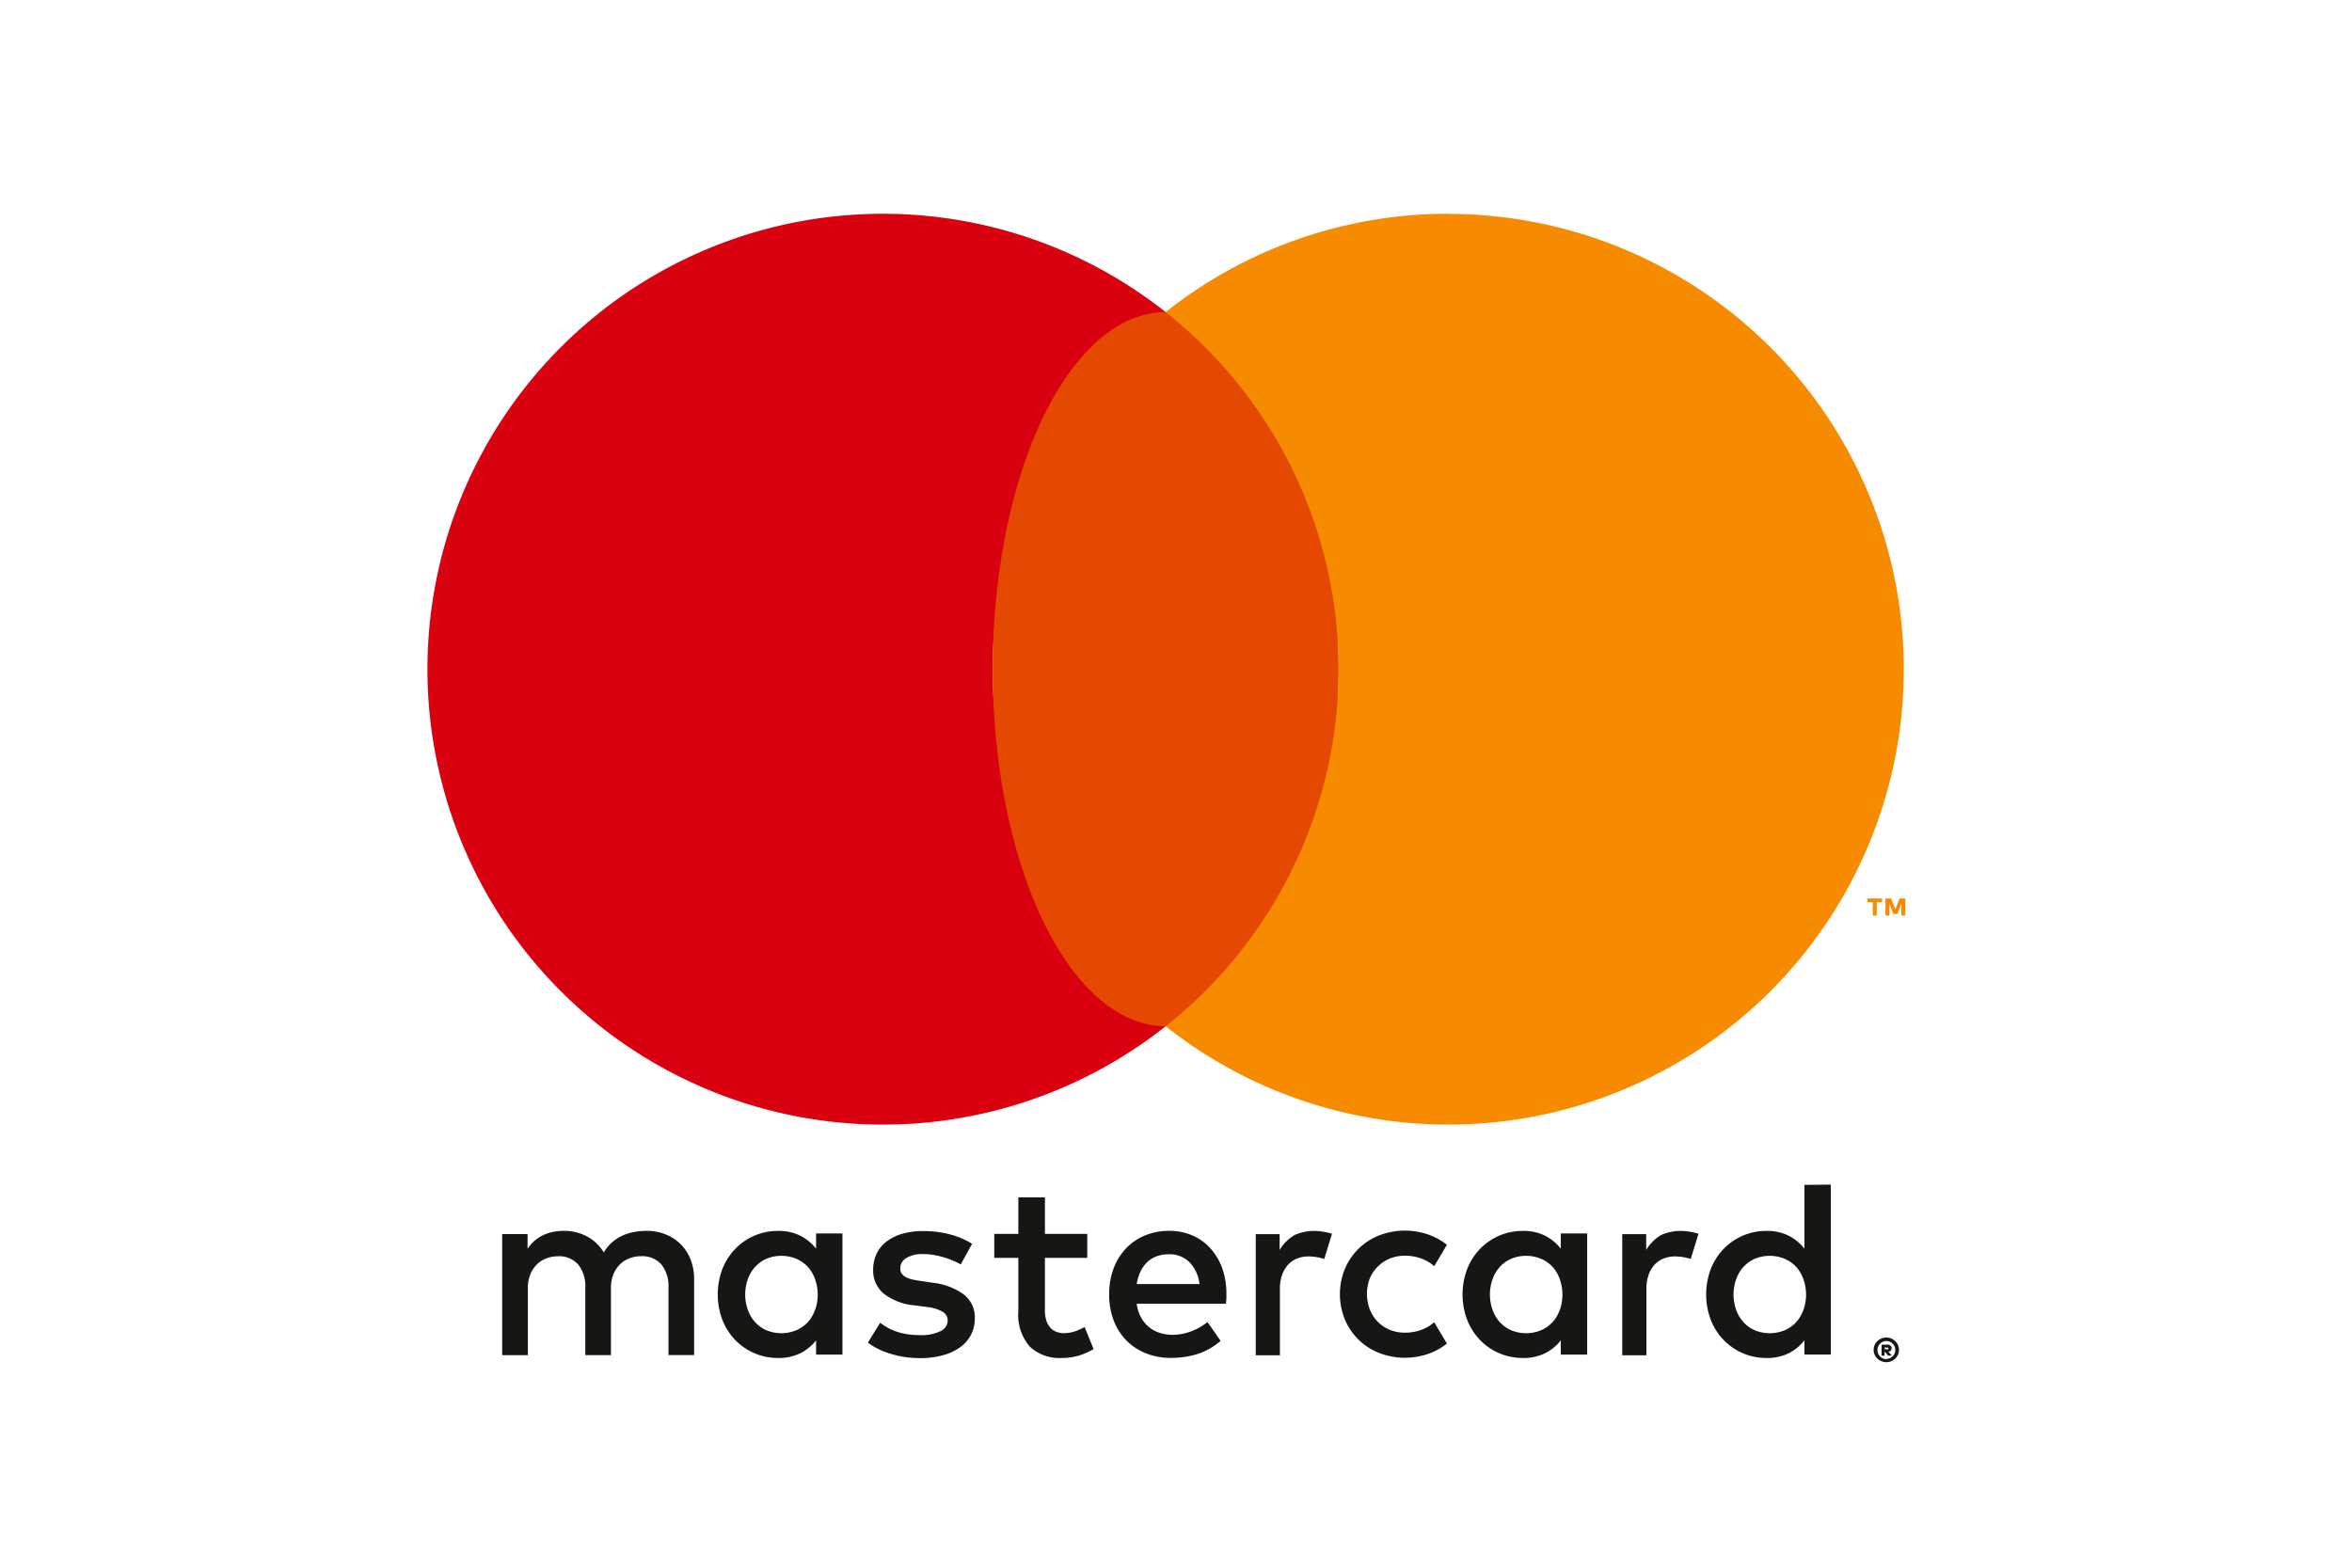 <svg xmlns="http://www.w3.org/2000/svg" width="33" height="22" viewBox="0 0 33 22"><defs><style>.a{fill:#fff;}.b{fill:#161615;}.c{fill:#d90010;}.d{fill:#e54800;}.e{fill:#f78b00;}</style></defs><g transform="translate(-44 -6240)"><rect class="a" width="33" height="22" transform="translate(44 6240)"/><g transform="translate(-114.862 5769.125)"><g transform="translate(165.908 487.503)"><path class="b" d="M180.129,648.188a.628.628,0,0,0-.212-.139.709.709,0,0,0-.268-.05,1.008,1.008,0,0,0-.16.013.7.7,0,0,0-.163.047.617.617,0,0,0-.152.093.559.559,0,0,0-.125.15.61.61,0,0,0-.232-.222.684.684,0,0,0-.335-.081.78.78,0,0,0-.131.012.6.6,0,0,0-.134.04.532.532,0,0,0-.238.2v-.207h-.356v1.7h.36v-.94a.507.507,0,0,1,.034-.192.416.416,0,0,1,.092-.141.382.382,0,0,1,.134-.086.46.46,0,0,1,.164-.029.354.354,0,0,1,.282.115.487.487,0,0,1,.1.329v.943h.36v-.94a.5.5,0,0,1,.034-.192.414.414,0,0,1,.092-.141.382.382,0,0,1,.134-.086.46.46,0,0,1,.165-.029.354.354,0,0,1,.282.115.487.487,0,0,1,.1.329v.943h.36v-1.066a.738.738,0,0,0-.049-.273A.622.622,0,0,0,180.129,648.188Z" transform="translate(-177.623 -647.354)"/><path class="b" d="M215.88,648.249a.663.663,0,0,0-.22-.181.671.671,0,0,0-.313-.068.827.827,0,0,0-.6.251.857.857,0,0,0-.181.282,1.014,1.014,0,0,0,0,.717.859.859,0,0,0,.181.282.827.827,0,0,0,.6.251.677.677,0,0,0,.313-.067.653.653,0,0,0,.22-.18v.2h.37v-1.7h-.37Zm-.014.858a.515.515,0,0,1-.1.172.486.486,0,0,1-.161.114.551.551,0,0,1-.424,0,.478.478,0,0,1-.16-.117.518.518,0,0,1-.1-.173.644.644,0,0,1,0-.421.517.517,0,0,1,.1-.173.478.478,0,0,1,.16-.117.549.549,0,0,1,.424,0,.484.484,0,0,1,.161.114.516.516,0,0,1,.1.172.645.645,0,0,1,0,.432Z" transform="translate(-211.476 -647.354)"/><path class="b" d="M241.555,648.909a.914.914,0,0,0-.434-.162l-.175-.026q-.058-.009-.11-.02a.355.355,0,0,1-.088-.031.169.169,0,0,1-.059-.049.122.122,0,0,1-.022-.074.169.169,0,0,1,.084-.146.425.425,0,0,1,.236-.056.863.863,0,0,1,.157.014,1.279,1.279,0,0,1,.146.035,1.052,1.052,0,0,1,.126.047,1.03,1.03,0,0,1,.1.049l.159-.289a1.085,1.085,0,0,0-.31-.132,1.468,1.468,0,0,0-.377-.047,1.038,1.038,0,0,0-.292.038.671.671,0,0,0-.22.108.471.471,0,0,0-.14.171.515.515,0,0,0-.049.227.418.418,0,0,0,.146.332.814.814,0,0,0,.429.166l.177.023a.557.557,0,0,1,.223.068.14.14,0,0,1,.071.12.169.169,0,0,1-.1.151.593.593,0,0,1-.289.056,1.107,1.107,0,0,1-.187-.014.94.94,0,0,1-.15-.038.73.73,0,0,1-.122-.055.89.89,0,0,1-.1-.066l-.172.278a.909.909,0,0,0,.193.112,1.327,1.327,0,0,0,.2.066,1.256,1.256,0,0,0,.184.032q.087.008.152.008a1.2,1.2,0,0,0,.327-.041.734.734,0,0,0,.242-.114.507.507,0,0,0,.15-.175.484.484,0,0,0,.052-.224A.405.405,0,0,0,241.555,648.909Z" transform="translate(-235.082 -647.374)"/><path class="b" d="M282.93,648.246a.724.724,0,0,0-.253-.182.8.8,0,0,0-.325-.065.882.882,0,0,0-.342.065.771.771,0,0,0-.266.182.829.829,0,0,0-.174.282,1.022,1.022,0,0,0-.062.363,1.008,1.008,0,0,0,.064.366.813.813,0,0,0,.179.281.792.792,0,0,0,.274.18.933.933,0,0,0,.35.064,1.254,1.254,0,0,0,.367-.053.924.924,0,0,0,.33-.186l-.184-.264a.829.829,0,0,1-.234.132.741.741,0,0,1-.256.047.6.6,0,0,1-.173-.025.455.455,0,0,1-.15-.077.463.463,0,0,1-.115-.134.548.548,0,0,1-.065-.2h1.253q0-.032.005-.067c0-.024,0-.047,0-.071a1.055,1.055,0,0,0-.059-.362A.852.852,0,0,0,282.93,648.246Zm-1.035.5a.635.635,0,0,1,.05-.169.455.455,0,0,1,.091-.133.383.383,0,0,1,.133-.086.479.479,0,0,1,.176-.03.393.393,0,0,1,.289.11.529.529,0,0,1,.142.308Z" transform="translate(-272.992 -647.354)"/><path class="b" d="M343.356,648.249a.662.662,0,0,0-.219-.181.671.671,0,0,0-.313-.068.827.827,0,0,0-.6.251.857.857,0,0,0-.181.282,1.014,1.014,0,0,0,0,.717.858.858,0,0,0,.181.282.827.827,0,0,0,.6.251.677.677,0,0,0,.313-.067.652.652,0,0,0,.219-.18v.2h.37v-1.7h-.37Zm-.014.858a.515.515,0,0,1-.1.172.486.486,0,0,1-.161.114.551.551,0,0,1-.424,0,.478.478,0,0,1-.16-.117.518.518,0,0,1-.1-.173.644.644,0,0,1,0-.421.517.517,0,0,1,.1-.173.478.478,0,0,1,.16-.117.549.549,0,0,1,.424,0,.484.484,0,0,1,.161.114.516.516,0,0,1,.1.172.647.647,0,0,1,0,.432Z" transform="translate(-328.503 -647.354)"/><path class="b" d="M263.018,644.148a.5.5,0,0,1-.176.034.306.306,0,0,1-.105-.018.218.218,0,0,1-.085-.056.269.269,0,0,1-.058-.1.438.438,0,0,1-.021-.145v-.738h.594v-.336h-.594v-.513H262.2v.513h-.338v.336h.338v.745a.68.68,0,0,0,.16.5.606.606,0,0,0,.449.16.8.8,0,0,0,.289-.05,1.21,1.21,0,0,0,.158-.074l-.126-.31A.96.96,0,0,1,263.018,644.148Z" transform="translate(-254.958 -642.101)"/><path class="b" d="M307.427,648a.678.678,0,0,0-.281.057.6.6,0,0,0-.211.21v-.222H306.6v1.7h.339v-.933a.576.576,0,0,1,.03-.193.416.416,0,0,1,.083-.143.345.345,0,0,1,.127-.088.43.43,0,0,1,.163-.03.723.723,0,0,1,.145.016.583.583,0,0,1,.074.02l.109-.354a.681.681,0,0,0-.091-.023A.923.923,0,0,0,307.427,648Z" transform="translate(-296.027 -647.354)"/><path class="b" d="M370.165,648a.678.678,0,0,0-.281.057.6.6,0,0,0-.211.21v-.222h-.336v1.7h.339v-.933a.576.576,0,0,1,.03-.193.417.417,0,0,1,.083-.143.345.345,0,0,1,.127-.088.43.43,0,0,1,.163-.03.722.722,0,0,1,.145.016.592.592,0,0,1,.074.02l.109-.354a.679.679,0,0,0-.091-.023A.922.922,0,0,0,370.165,648Z" transform="translate(-353.622 -647.354)"/><path class="b" d="M385.055,640.131v.895a.663.663,0,0,0-.219-.181.672.672,0,0,0-.313-.068.827.827,0,0,0-.6.251.856.856,0,0,0-.181.282,1.014,1.014,0,0,0,0,.717.859.859,0,0,0,.181.282.828.828,0,0,0,.6.251.679.679,0,0,0,.313-.067.653.653,0,0,0,.219-.181v.2h.37v-2.385Zm-.014,1.753a.516.516,0,0,1-.1.172.485.485,0,0,1-.161.114.55.55,0,0,1-.424,0,.479.479,0,0,1-.16-.117.516.516,0,0,1-.1-.173.644.644,0,0,1,0-.421.516.516,0,0,1,.1-.173.478.478,0,0,1,.16-.117.55.55,0,0,1,.424,0,.484.484,0,0,1,.161.114.515.515,0,0,1,.1.172.645.645,0,0,1,0,.432Z" transform="translate(-366.784 -640.131)"/><path class="b" d="M321.533,648.5a.5.5,0,0,1,.168-.112.551.551,0,0,1,.211-.04h0a.66.66,0,0,1,.232.04.557.557,0,0,1,.18.107l.178-.3a.9.9,0,0,0-.226-.131,1,1,0,0,0-.727,0,.877.877,0,0,0-.289.188.868.868,0,0,0-.19.282.941.941,0,0,0,0,.708.867.867,0,0,0,.19.282.879.879,0,0,0,.289.188,1.006,1.006,0,0,0,.727,0,.909.909,0,0,0,.226-.131l-.178-.3a.556.556,0,0,1-.18.107.662.662,0,0,1-.232.04h0a.552.552,0,0,1-.211-.04.5.5,0,0,1-.168-.112.52.52,0,0,1-.112-.172.617.617,0,0,1,0-.441A.52.52,0,0,1,321.533,648.5Z" transform="translate(-309.247 -647.354)"/></g><g transform="translate(185.15 489.64)"><path class="b" d="M412.538,666.2a.177.177,0,0,1,.069.014.181.181,0,0,1,.056.037.174.174,0,0,1,.038.055.169.169,0,0,1,0,.134.176.176,0,0,1-.038.055.18.18,0,0,1-.056.037.176.176,0,0,1-.069.014.181.181,0,0,1-.07-.014.177.177,0,0,1-.057-.037.174.174,0,0,1-.038-.055.172.172,0,0,1,0-.134.172.172,0,0,1,.038-.055.178.178,0,0,1,.057-.037A.182.182,0,0,1,412.538,666.2Zm0,.3a.121.121,0,0,0,.049-.01.125.125,0,0,0,.076-.115.125.125,0,0,0-.01-.049.122.122,0,0,0-.026-.04.126.126,0,0,0-.039-.027.121.121,0,0,0-.049-.01.125.125,0,0,0-.049.01.128.128,0,0,0-.04.027.12.12,0,0,0-.027.04.129.129,0,0,0,0,.1.122.122,0,0,0,.027.04.125.125,0,0,0,.089.037Zm.01-.2a.072.072,0,0,1,.048.014.047.047,0,0,1,.016.038.042.042,0,0,1-.012.031.059.059,0,0,1-.034.016l.048.055h-.052l-.043-.054h-.005v.054h-.043v-.153Zm-.033.037v.028h.032a.032.032,0,0,0,.015,0,.011.011,0,0,0,.005-.011.012.012,0,0,0-.005-.011.028.028,0,0,0-.015,0Z" transform="translate(-412.359 -666.195)"/></g><g transform="translate(164.862 473.875)"><path class="c" d="M172.79,480.266a6.378,6.378,0,0,1,2.427-5.011,6.391,6.391,0,1,0,0,10.022A6.378,6.378,0,0,1,172.79,480.266Z" transform="translate(-164.862 -473.875)"/><ellipse class="d" cx="2.427" cy="5.011" rx="2.427" ry="5.011" transform="translate(7.928 1.38)"/><path class="e" d="M411.376,591.339v-.187H411.3V591.1h.207v.051h-.076v.187Zm.4,0v-.166l-.054.143h-.059l-.054-.142v.165h-.056V591.1h.08l.059.153.059-.153h.08v.239Z" transform="translate(-391.099 -581.491)"/><path class="e" d="M295.149,473.875a6.362,6.362,0,0,0-3.964,1.38,6.387,6.387,0,0,1,0,10.022,6.39,6.39,0,1,0,3.964-11.4Z" transform="translate(-280.83 -473.875)"/></g></g></g></svg>
